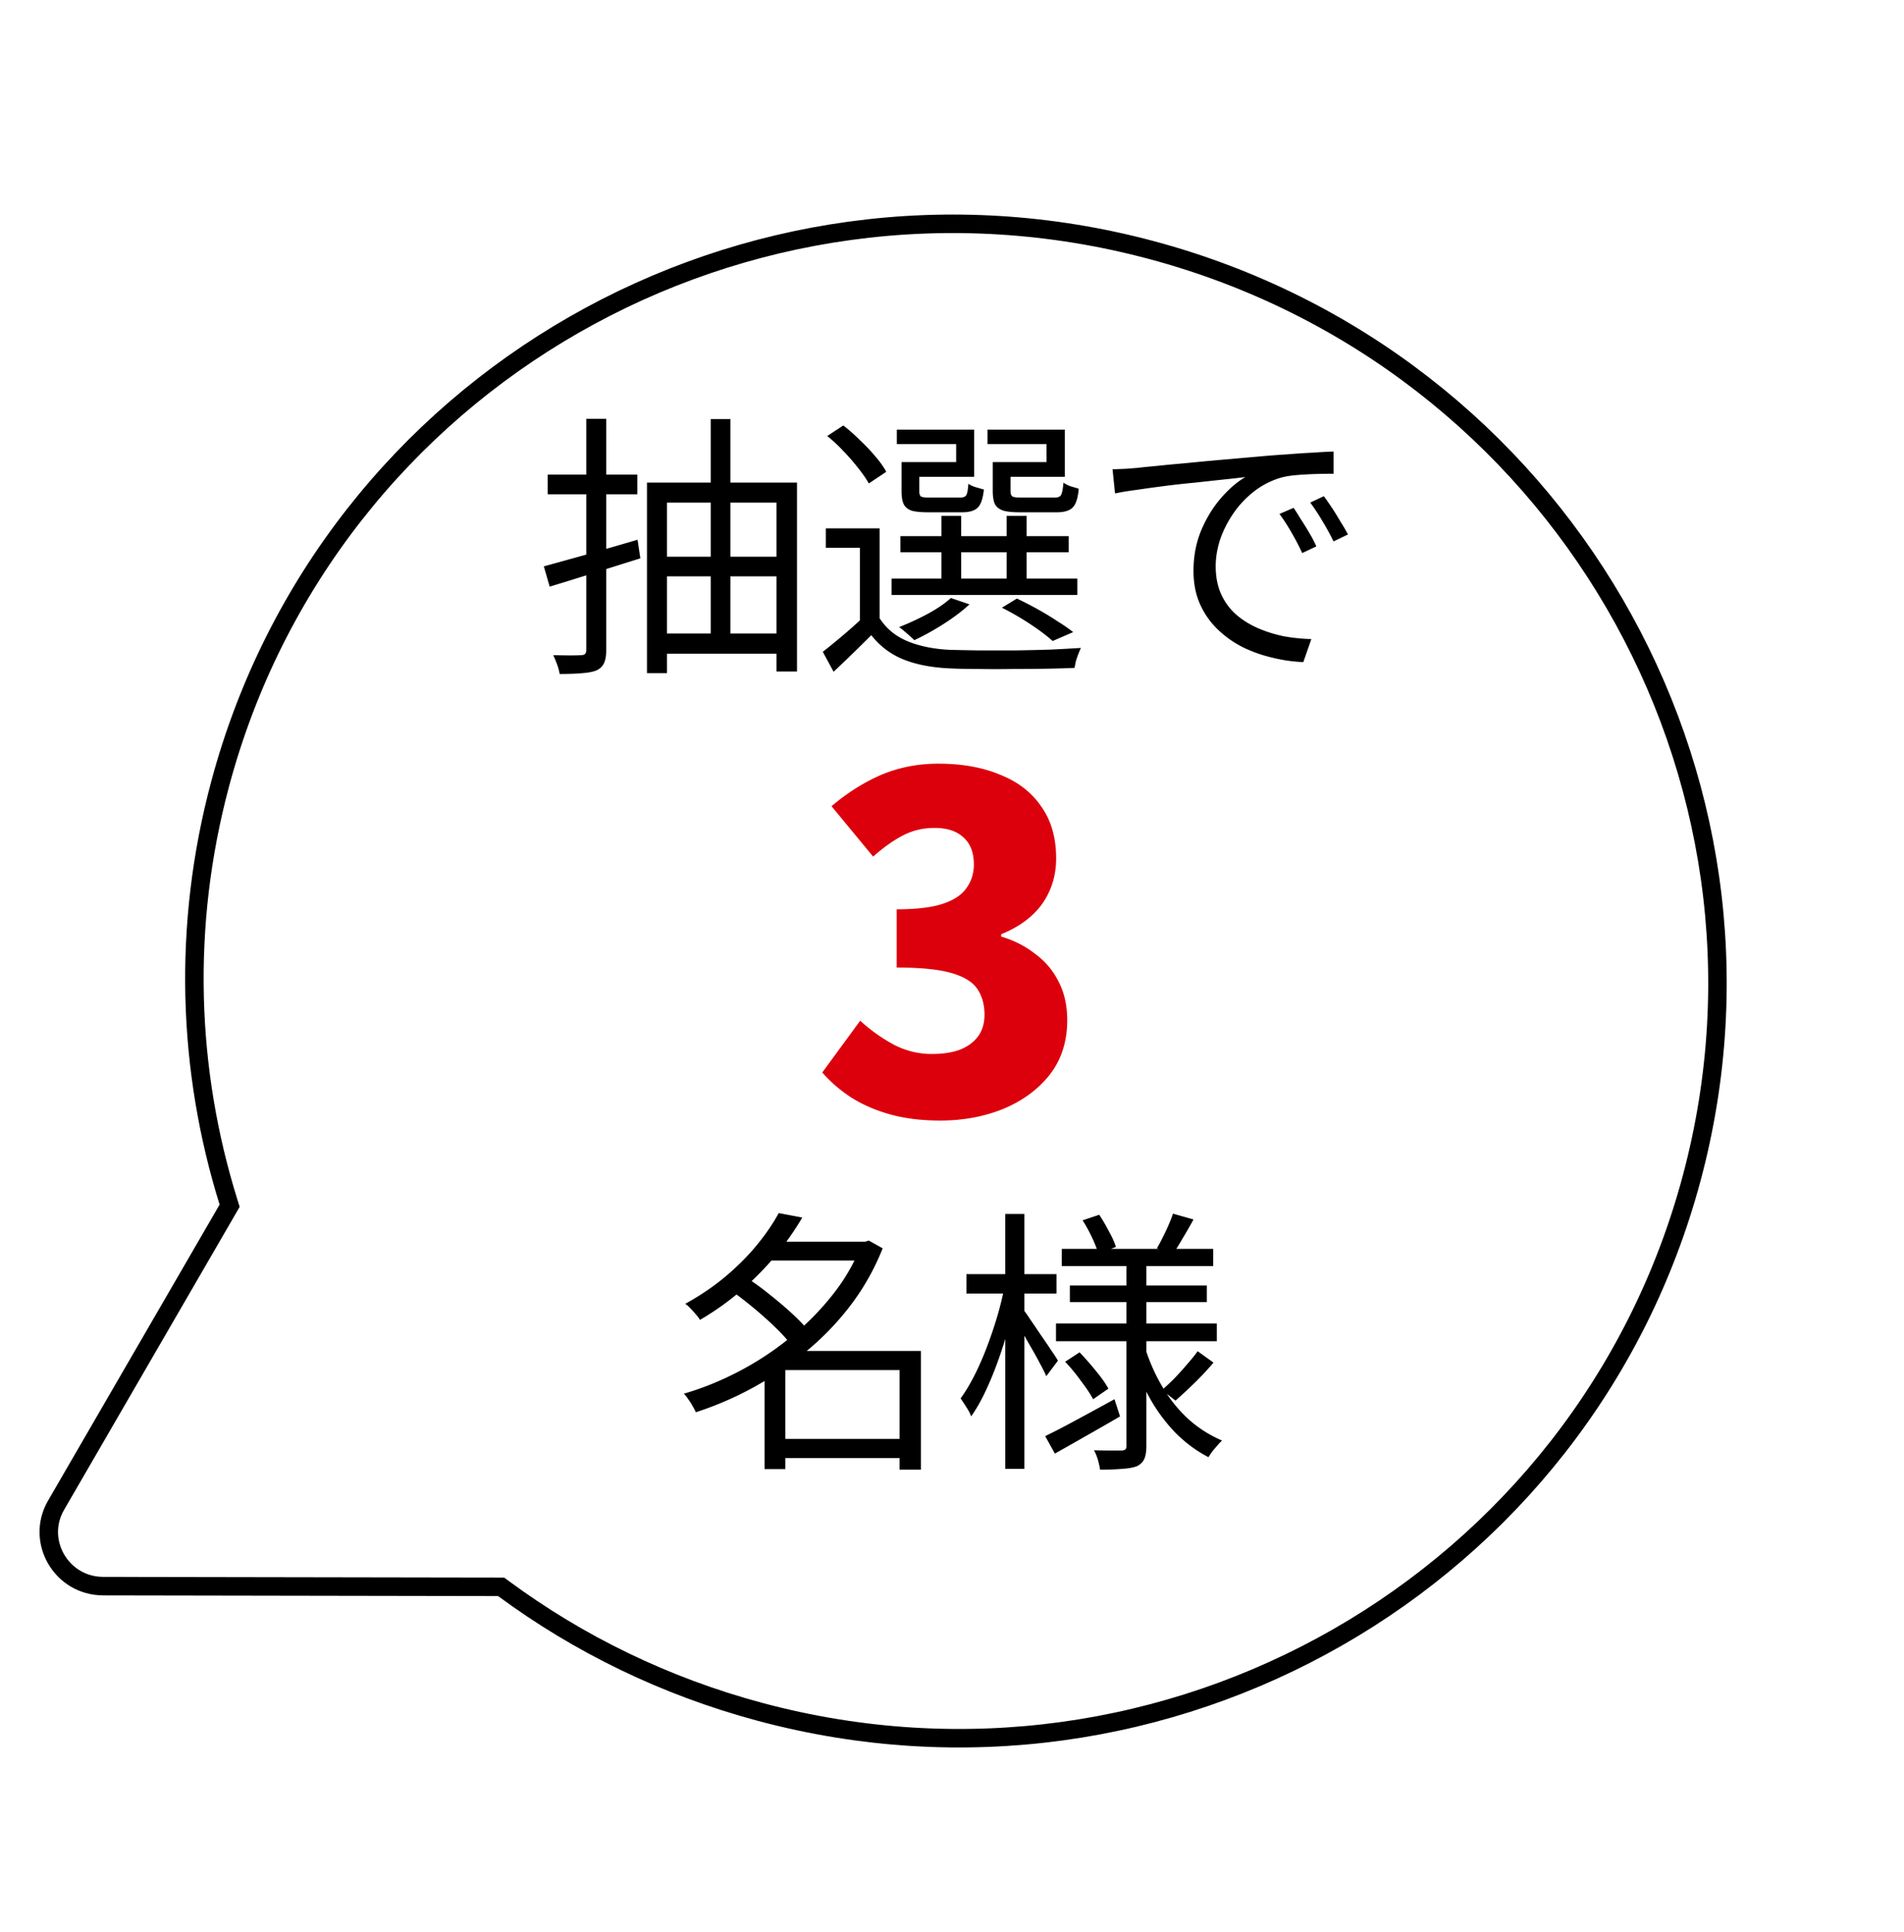 <svg width="206" height="209" fill="none" xmlns="http://www.w3.org/2000/svg"><g filter="url(#a)"><path d="m11.161 168.559 42.73.074c8.196 6.047 17.65 10.695 28.093 13.493 44.496 11.923 90.169-14.238 102.01-58.43 11.841-44.192-14.632-89.684-59.129-101.607-44.496-11.923-90.169 14.238-102.01 58.43-4.182 15.607-3.58 31.375.904 45.772L5.2 158.31c-2.634 4.546.68 10.24 5.963 10.246v.003Z" fill="#fff"/><path d="m53.894 167.633-41.43-.072v-.004l-1.3-.001c-4.527-.005-7.341-4.876-5.1-8.744l18.56-32.019.22-.38-.13-.419c-4.43-14.222-5.025-29.797-.893-45.216 11.696-43.653 56.816-69.505 100.786-57.723 43.969 11.781 70.118 56.73 58.421 100.382-11.696 43.653-56.816 69.505-100.786 57.723-10.32-2.765-19.66-7.358-27.757-13.331l-.264-.195-.327-.001Z" stroke="#000" stroke-width="2"/></g><path d="m58.84 61.26 4.65-1.29c1.82-.52 3.65-1.05 5.49-1.59l.3 2.01-5.16 1.62c-1.7.54-3.25 1.02-4.65 1.44l-.63-2.19Zm.42-9.93h9.69v2.13h-9.69v-2.13Zm4.17-6.03h2.16v24.99c0 .62-.08 1.1-.24 1.44-.16.34-.43.6-.81.78-.4.16-.92.26-1.56.3-.62.06-1.43.09-2.43.09-.04-.28-.13-.62-.27-1.02-.14-.38-.28-.72-.42-1.02.68.02 1.3.03 1.86.03s.94-.01 1.14-.03c.2 0 .34-.04.42-.12.1-.08.15-.23.15-.45V45.3ZM70 52.2h16.23v20.43h-2.22V54.36H72.16v18.45H70V52.2Zm1.32 8.01h13.32v2.13H71.32v-2.13Zm.03 8.31H84.7v2.19H71.35v-2.19Zm5.55-23.19h2.13v24.51H76.9V45.33Zm18.27 11.82v10.62h-2.13v-8.52h-3.69v-2.1h5.82Zm0 9.72c.72 1.12 1.73 1.95 3.03 2.49 1.32.54 2.86.85 4.62.93.86.02 1.9.04 3.12.06h3.84c1.36-.02 2.66-.05 3.9-.09 1.26-.06 2.35-.12 3.27-.18-.08.16-.17.37-.27.63s-.19.52-.27.78c-.06.28-.11.53-.15.75-.86.04-1.88.07-3.06.09-1.16.02-2.38.03-3.66.03-1.26.02-2.48.02-3.66 0-1.16 0-2.16-.02-3-.06-2-.08-3.7-.4-5.1-.96a8.308 8.308 0 0 1-3.51-2.64c-.64.64-1.3 1.29-1.98 1.95-.68.66-1.38 1.33-2.1 2.01l-1.17-2.16c.64-.5 1.34-1.07 2.1-1.71.76-.64 1.48-1.28 2.16-1.92h1.89ZM89.5 47.16l1.74-1.14c.6.46 1.2.99 1.8 1.59.62.58 1.18 1.17 1.68 1.77.5.58.89 1.13 1.17 1.65L94 52.29c-.28-.5-.66-1.05-1.14-1.65a22.12 22.12 0 0 0-1.59-1.83 16.83 16.83 0 0 0-1.77-1.65Zm7.92 10.83h18.21v1.74H97.42v-1.74Zm-.96 4.59h20.1v1.77h-20.1v-1.77Zm5.4-6.78h2.13v7.65h-2.13V55.8Zm7.05 0h2.16v7.65h-2.16V55.8Zm-10.74-5.82h5.28v-1.95h-6.42v-1.56h8.37v5.1h-7.23v-1.59Zm-.63 0h1.92v3.15c0 .28.06.47.18.57.14.08.45.12.93.12h3.27c.36 0 .59-.08.69-.24.12-.18.2-.6.24-1.26.18.14.43.26.75.36.34.1.65.19.93.27-.1.96-.32 1.61-.66 1.95-.34.34-.9.51-1.68.51h-3.75c-.74 0-1.32-.06-1.74-.18-.4-.14-.68-.37-.84-.69-.16-.34-.24-.81-.24-1.41v-3.15Zm10.5 0h5.19v-1.95h-6.39v-1.56h8.37v5.1h-7.17v-1.59Zm-.63 0h1.92v3.12c0 .3.07.5.21.6.14.08.46.12.96.12h3.57c.38 0 .62-.09.72-.27.12-.2.21-.65.27-1.35.18.14.43.27.75.39.34.1.64.19.9.27-.08 1-.3 1.68-.66 2.04-.34.34-.91.51-1.71.51h-4.05c-.74 0-1.32-.06-1.74-.18-.42-.14-.72-.37-.9-.69-.16-.34-.24-.82-.24-1.44v-3.12Zm.99 15.75 1.62-.99c.72.34 1.46.72 2.22 1.14.76.42 1.47.85 2.13 1.29.68.42 1.26.82 1.74 1.2l-2.22.96c-.62-.56-1.43-1.17-2.43-1.83-1-.66-2.02-1.25-3.06-1.77Zm-5.52-1.05 2.01.69c-.78.72-1.72 1.43-2.82 2.13-1.1.7-2.15 1.28-3.15 1.74a17.631 17.631 0 0 0-1.11-.99c-.2-.18-.38-.32-.54-.42 1.02-.4 2.04-.87 3.06-1.41 1.04-.56 1.89-1.14 2.55-1.74Zm17.49-13.92c.56-.02 1.07-.04 1.53-.06.48-.04.86-.07 1.14-.09.48-.06 1.17-.13 2.07-.21.92-.1 1.97-.2 3.15-.3 1.18-.12 2.45-.24 3.81-.36l4.11-.36c1.1-.1 2.14-.18 3.12-.24.98-.08 1.89-.14 2.73-.18.84-.06 1.59-.1 2.25-.12v2.4c-.56 0-1.2.01-1.92.03-.72.02-1.43.06-2.13.12s-1.31.17-1.83.33c-1.06.34-2.02.86-2.88 1.56-.84.68-1.56 1.47-2.16 2.37-.6.9-1.06 1.83-1.38 2.79-.3.96-.45 1.89-.45 2.79 0 1.16.2 2.18.6 3.06.4.86.94 1.59 1.62 2.19.7.6 1.49 1.09 2.37 1.47.88.38 1.81.67 2.79.87 1 .18 1.99.28 2.97.3l-.87 2.49c-1.12-.04-2.24-.2-3.36-.48-1.12-.26-2.19-.64-3.21-1.14-1.02-.52-1.93-1.17-2.73-1.95s-1.43-1.69-1.89-2.73c-.46-1.04-.69-2.23-.69-3.57 0-1.56.27-3 .81-4.32.56-1.34 1.27-2.51 2.13-3.51.86-1 1.75-1.77 2.67-2.31-.64.08-1.44.17-2.4.27-.94.1-1.95.21-3.03.33-1.08.1-2.17.22-3.27.36-1.08.14-2.09.28-3.03.42-.94.12-1.73.25-2.37.39l-.27-2.61Zm19.59 4.17c.22.32.48.73.78 1.23.32.48.63.98.93 1.5.3.5.55.98.75 1.44l-1.53.72c-.34-.74-.72-1.47-1.14-2.19-.42-.74-.86-1.42-1.32-2.04l1.53-.66Zm3.27-1.26c.24.32.52.72.84 1.2.32.48.63.98.93 1.5.32.5.6.98.84 1.44l-1.56.75c-.36-.74-.76-1.47-1.2-2.19-.42-.72-.86-1.39-1.32-2.01l1.47-.69ZM83.95 155.63h14.46v2.07H83.95v-2.07ZM82.9 134.3h11.01v2.04H82.9v-2.04Zm1.35-3.09 2.55.48c-.76 1.3-1.67 2.61-2.73 3.93-1.06 1.3-2.28 2.56-3.66 3.78a29.763 29.763 0 0 1-4.68 3.36c-.1-.18-.25-.38-.45-.6-.18-.22-.37-.43-.57-.63-.2-.22-.39-.39-.57-.51 1.64-.9 3.11-1.9 4.41-3 1.32-1.12 2.45-2.26 3.39-3.42.96-1.18 1.73-2.31 2.31-3.39Zm8.91 3.09h.45l.39-.12 1.5.84c-.9 2.26-2.07 4.33-3.51 6.21a29.922 29.922 0 0 1-4.89 5.04 35.79 35.79 0 0 1-11.82 6.48c-.08-.2-.2-.43-.36-.69-.14-.26-.3-.51-.48-.75-.16-.24-.31-.43-.45-.57 1.94-.56 3.88-1.34 5.82-2.34 1.94-1 3.77-2.19 5.49-3.57 1.74-1.38 3.29-2.92 4.65-4.62 1.38-1.7 2.45-3.53 3.21-5.49v-.42Zm-13.98 5.34 1.65-1.41c.8.52 1.62 1.12 2.46 1.8.86.68 1.66 1.36 2.4 2.04.74.68 1.34 1.31 1.8 1.89l-1.83 1.59c-.42-.58-.99-1.22-1.71-1.92s-1.5-1.4-2.34-2.1c-.84-.7-1.65-1.33-2.43-1.89Zm18.15 6.48h2.31v12.84h-2.31v-12.84Zm-12.36 0h13.5v2.07h-13.5v10.71h-2.25v-10.98l1.8-1.8h.45Zm29.91-11.04h16.38v1.86h-16.38v-1.86Zm.87 3.96h14.82v1.8h-14.82v-1.8Zm-1.5 4.11h17.4v1.92h-17.4v-1.92Zm12.66-11.88 2.22.63a50.2 50.2 0 0 1-1.14 1.98c-.38.66-.73 1.23-1.05 1.71l-1.77-.57c.3-.52.62-1.14.96-1.86.34-.72.6-1.35.78-1.89Zm-9.78.72 1.8-.6c.36.54.71 1.14 1.05 1.8.36.64.61 1.2.75 1.68l-1.89.75c-.14-.5-.37-1.09-.69-1.77-.32-.68-.66-1.3-1.02-1.86Zm12.45 14.16 1.71 1.23c-.62.74-1.31 1.48-2.07 2.22-.74.72-1.42 1.35-2.04 1.89l-1.47-1.14c.42-.36.87-.78 1.35-1.26.48-.5.94-1.01 1.38-1.53.46-.52.84-.99 1.14-1.41Zm-14.34 1.14 1.56-1.02c.58.6 1.17 1.27 1.77 2.01.6.72 1.05 1.36 1.35 1.92l-1.65 1.14c-.3-.56-.74-1.22-1.32-1.98-.56-.78-1.13-1.47-1.71-2.07Zm-2.16 8.04c.96-.46 2.1-1.05 3.42-1.77 1.34-.72 2.7-1.46 4.08-2.22l.6 1.86c-1.2.7-2.42 1.4-3.66 2.1-1.22.7-2.35 1.34-3.39 1.92l-1.05-1.89Zm8.79-18.96h2.16v19.98c0 .62-.07 1.09-.21 1.41-.14.34-.4.61-.78.81-.4.16-.94.26-1.62.3-.68.06-1.48.09-2.4.09-.04-.3-.12-.66-.24-1.08a4.9 4.9 0 0 0-.42-1.02c.66.02 1.28.03 1.86.03h1.17c.2-.02.33-.07.39-.15.06-.06.09-.18.09-.36v-20.01Zm2.07 9.57c.48 1.48 1.11 2.87 1.89 4.17.78 1.3 1.71 2.44 2.79 3.42 1.08.96 2.28 1.72 3.6 2.28-.16.14-.33.32-.51.54-.18.2-.36.41-.54.63-.16.22-.3.43-.42.63-1.32-.68-2.53-1.58-3.63-2.7a17.994 17.994 0 0 1-2.82-3.87c-.8-1.46-1.44-3.03-1.92-4.71l1.56-.39Zm-19.38-8.13h9.75v2.1h-9.75v-2.1Zm4.2-6.51h2.07v27.57h-2.07V131.3Zm-.06 7.77 1.41.45c-.24 1.2-.54 2.44-.9 3.72-.34 1.28-.73 2.54-1.17 3.78-.44 1.24-.91 2.39-1.41 3.45-.5 1.06-1.02 1.97-1.56 2.73-.1-.3-.27-.63-.51-.99-.24-.38-.45-.7-.63-.96.5-.68.99-1.49 1.47-2.43.48-.94.93-1.96 1.35-3.06.42-1.1.8-2.22 1.14-3.36.34-1.16.61-2.27.81-3.33Zm1.98 2.55c.18.2.44.56.78 1.08.36.52.74 1.08 1.14 1.68.42.6.8 1.16 1.14 1.68.36.52.6.89.72 1.11l-1.26 1.68c-.16-.38-.4-.86-.72-1.44-.3-.58-.64-1.19-1.02-1.83-.36-.64-.7-1.23-1.02-1.77-.32-.54-.58-.96-.78-1.26l1.02-.93Z" fill="#000"/><path d="M101.716 121.2c-1.967 0-3.75-.217-5.35-.65-1.567-.433-2.967-1.033-4.2-1.8-1.234-.8-2.3-1.717-3.2-2.75l4.1-5.6a18.26 18.26 0 0 0 3.65 2.6c1.3.667 2.666 1 4.1 1 1.166 0 2.166-.15 3-.45.866-.333 1.533-.817 2-1.45.466-.633.7-1.417.7-2.35 0-1.067-.25-1.983-.75-2.75-.5-.767-1.434-1.35-2.8-1.75-1.367-.4-3.35-.6-5.95-.6v-6.3c2.133 0 3.8-.2 5-.6 1.2-.4 2.05-.967 2.55-1.7.533-.733.8-1.583.8-2.55 0-1.267-.367-2.233-1.1-2.9-.734-.7-1.784-1.05-3.15-1.05-1.234 0-2.367.267-3.4.8-1.034.533-2.117 1.3-3.25 2.3l-4.5-5.45c1.733-1.467 3.533-2.6 5.4-3.4 1.9-.8 3.95-1.2 6.15-1.2 2.566 0 4.8.4 6.7 1.2 1.933.767 3.416 1.917 4.45 3.45 1.066 1.5 1.6 3.367 1.6 5.6 0 1.833-.5 3.467-1.5 4.9-1 1.4-2.484 2.5-4.45 3.3v.25c1.366.4 2.583 1.017 3.65 1.85 1.1.8 1.95 1.8 2.55 3 .633 1.2.95 2.6.95 4.2 0 2.3-.634 4.267-1.9 5.9-1.267 1.6-2.95 2.833-5.05 3.7-2.067.833-4.334 1.25-6.8 1.25Z" fill="#DC000C"/><defs><filter id="a" x="4.276" y="19.207" width="182.543" height="169.801" filterUnits="userSpaceOnUse" color-interpolation-filters="sRGB"><feFlood flood-opacity="0" result="BackgroundImageFix"/><feColorMatrix in="SourceAlpha" values="0 0 0 0 0 0 0 0 0 0 0 0 0 0 0 0 0 0 127 0" result="hardAlpha"/><feOffset dy="4"/><feComposite in2="hardAlpha" operator="out"/><feColorMatrix values="0 0 0 0 0.106 0 0 0 0 0.678 0 0 0 0 0.816 0 0 0 1 0"/><feBlend in2="BackgroundImageFix" result="effect1_dropShadow_170_44229"/><feBlend in="SourceGraphic" in2="effect1_dropShadow_170_44229" result="shape"/></filter></defs></svg>